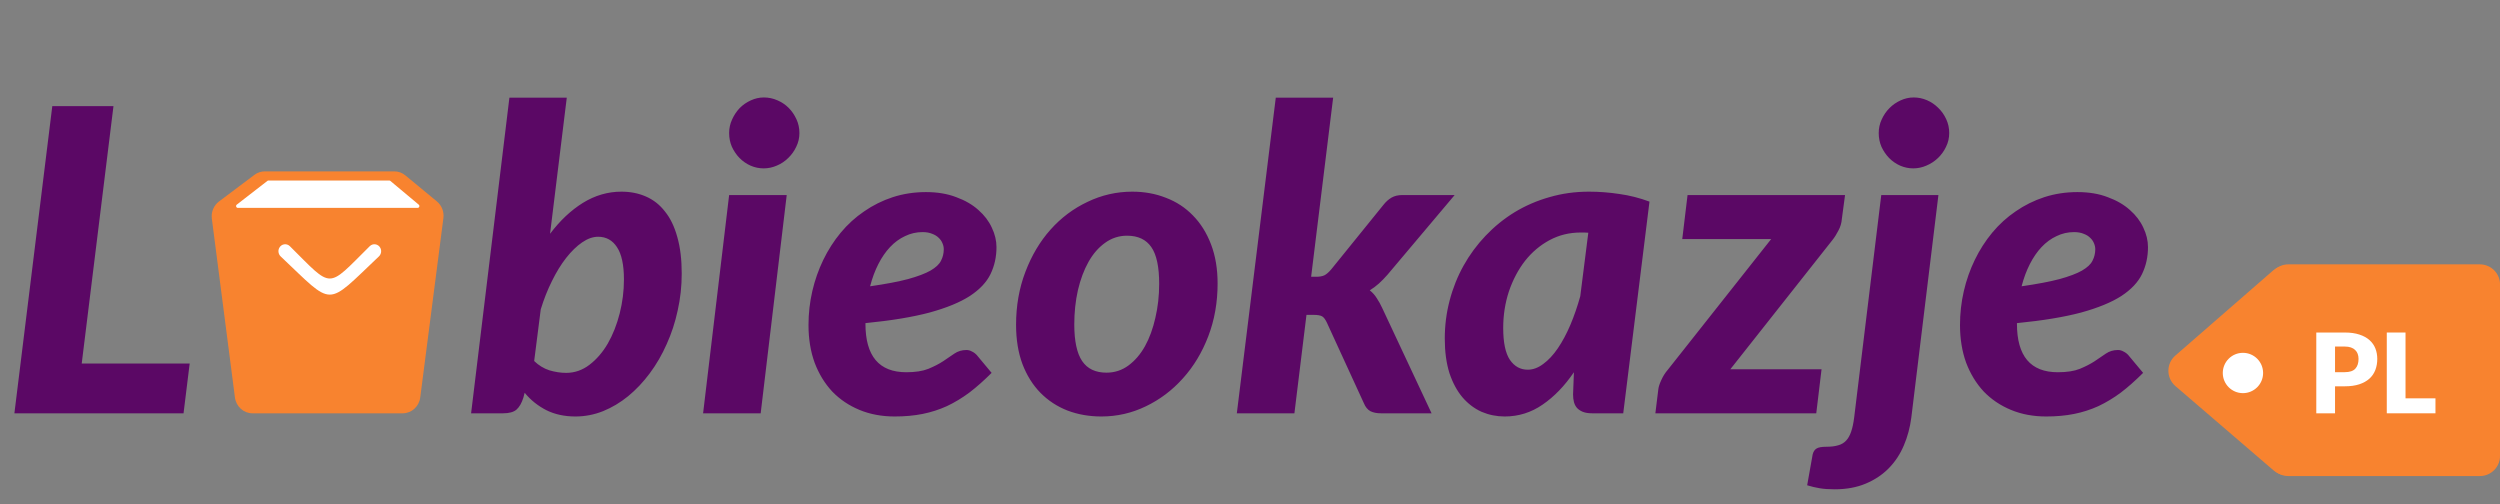 <svg width="248" height="50" viewBox="0 0 248 50" fill="none" xmlns="http://www.w3.org/2000/svg">
<rect x="0" y="0" width="248" height="50" fill="#808080" stroke="none"/>
<path d="M18.816 36.065L18.207 41H1.428L5.187 10.529H11.256L8.106 36.065H18.816ZM52.99 35.813C53.438 36.247 53.943 36.555 54.502 36.737C55.077 36.905 55.63 36.989 56.161 36.989C57.002 36.989 57.772 36.723 58.471 36.191C59.185 35.645 59.794 34.938 60.298 34.07C60.803 33.188 61.194 32.194 61.474 31.088C61.755 29.982 61.895 28.862 61.895 27.728C61.895 26.272 61.663 25.201 61.202 24.515C60.754 23.829 60.13 23.486 59.333 23.486C58.815 23.486 58.282 23.675 57.736 24.053C57.205 24.417 56.679 24.928 56.161 25.586C55.657 26.23 55.188 26.993 54.755 27.875C54.321 28.743 53.95 29.681 53.642 30.689L52.99 35.813ZM54.566 23.192C55.545 21.89 56.63 20.868 57.821 20.126C59.025 19.384 60.298 19.013 61.642 19.013C62.538 19.013 63.35 19.174 64.079 19.496C64.82 19.818 65.451 20.315 65.969 20.987C66.501 21.645 66.906 22.485 67.186 23.507C67.481 24.529 67.627 25.74 67.627 27.14C67.627 28.386 67.495 29.604 67.228 30.794C66.977 31.97 66.612 33.083 66.136 34.133C65.674 35.183 65.115 36.149 64.457 37.031C63.812 37.899 63.099 38.655 62.315 39.299C61.544 39.929 60.712 40.426 59.816 40.79C58.934 41.14 58.023 41.315 57.086 41.315C55.993 41.315 55.028 41.105 54.188 40.685C53.347 40.251 52.633 39.677 52.045 38.963L51.919 39.446C51.752 39.978 51.528 40.37 51.248 40.622C50.968 40.874 50.52 41 49.904 41H46.733L50.533 9.689H56.224L54.566 23.192ZM78.042 19.349L75.459 41H69.747L72.33 19.349H78.042ZM79.302 13.196C79.302 13.686 79.197 14.141 78.987 14.561C78.791 14.981 78.525 15.352 78.189 15.674C77.867 15.996 77.489 16.248 77.055 16.43C76.635 16.612 76.201 16.703 75.753 16.703C75.305 16.703 74.871 16.612 74.451 16.43C74.045 16.248 73.681 15.996 73.359 15.674C73.051 15.352 72.799 14.981 72.603 14.561C72.421 14.141 72.33 13.686 72.33 13.196C72.33 12.72 72.428 12.272 72.624 11.852C72.82 11.418 73.072 11.04 73.38 10.718C73.702 10.396 74.066 10.144 74.472 9.962C74.892 9.766 75.326 9.668 75.774 9.668C76.236 9.668 76.677 9.759 77.097 9.941C77.531 10.123 77.909 10.375 78.231 10.697C78.553 11.019 78.812 11.397 79.008 11.831C79.204 12.251 79.302 12.706 79.302 13.196ZM91.522 23.024C90.906 23.024 90.325 23.157 89.779 23.423C89.233 23.675 88.736 24.039 88.288 24.515C87.854 24.977 87.469 25.537 87.133 26.195C86.797 26.853 86.524 27.588 86.314 28.4C87.868 28.176 89.121 27.938 90.073 27.686C91.039 27.42 91.781 27.14 92.299 26.846C92.831 26.538 93.181 26.209 93.349 25.859C93.531 25.509 93.622 25.131 93.622 24.725C93.622 24.529 93.58 24.333 93.496 24.137C93.412 23.927 93.286 23.745 93.118 23.591C92.95 23.423 92.733 23.29 92.467 23.192C92.201 23.08 91.886 23.024 91.522 23.024ZM85.852 32.117C85.852 35.323 87.203 36.926 89.905 36.926C90.801 36.926 91.529 36.814 92.089 36.59C92.663 36.352 93.153 36.1 93.559 35.834C93.965 35.554 94.336 35.302 94.672 35.078C95.022 34.84 95.421 34.721 95.869 34.721C96.065 34.721 96.247 34.77 96.415 34.868C96.597 34.952 96.758 35.071 96.898 35.225L98.368 36.989C97.612 37.745 96.877 38.396 96.163 38.942C95.449 39.474 94.707 39.922 93.937 40.286C93.167 40.636 92.362 40.895 91.522 41.063C90.682 41.231 89.758 41.315 88.75 41.315C87.476 41.315 86.314 41.098 85.264 40.664C84.214 40.23 83.311 39.621 82.555 38.837C81.813 38.039 81.232 37.087 80.812 35.981C80.406 34.861 80.203 33.615 80.203 32.243C80.203 31.095 80.329 29.975 80.581 28.883C80.833 27.791 81.197 26.755 81.673 25.775C82.149 24.795 82.723 23.899 83.395 23.087C84.081 22.261 84.858 21.554 85.726 20.966C86.594 20.364 87.539 19.895 88.561 19.559C89.597 19.223 90.696 19.055 91.858 19.055C92.992 19.055 93.993 19.223 94.861 19.559C95.743 19.881 96.478 20.308 97.066 20.84C97.654 21.358 98.095 21.939 98.389 22.583C98.697 23.227 98.851 23.871 98.851 24.515C98.851 25.481 98.655 26.37 98.263 27.182C97.871 27.994 97.185 28.722 96.205 29.366C95.225 29.996 93.895 30.542 92.215 31.004C90.535 31.452 88.414 31.802 85.852 32.054V32.117ZM109.761 36.968C110.573 36.968 111.301 36.73 111.945 36.254C112.589 35.778 113.135 35.141 113.583 34.343C114.031 33.531 114.374 32.593 114.612 31.529C114.864 30.465 114.99 29.338 114.99 28.148C114.99 26.468 114.731 25.257 114.213 24.515C113.695 23.759 112.89 23.381 111.798 23.381C111 23.381 110.272 23.619 109.614 24.095C108.97 24.557 108.424 25.187 107.976 25.985C107.528 26.783 107.178 27.721 106.926 28.799C106.688 29.863 106.569 30.99 106.569 32.18C106.569 33.832 106.828 35.043 107.346 35.813C107.864 36.583 108.669 36.968 109.761 36.968ZM109.257 41.315C108.053 41.315 106.933 41.119 105.897 40.727C104.861 40.321 103.965 39.733 103.209 38.963C102.453 38.193 101.858 37.241 101.424 36.107C101.004 34.973 100.794 33.678 100.794 32.222C100.794 30.332 101.102 28.582 101.718 26.972C102.334 25.348 103.167 23.948 104.217 22.772C105.267 21.596 106.492 20.679 107.892 20.021C109.292 19.349 110.769 19.013 112.323 19.013C113.527 19.013 114.64 19.216 115.662 19.622C116.698 20.014 117.594 20.602 118.35 21.386C119.106 22.156 119.701 23.108 120.135 24.242C120.569 25.376 120.786 26.671 120.786 28.127C120.786 30.003 120.478 31.746 119.862 33.356C119.246 34.966 118.406 36.359 117.342 37.535C116.292 38.711 115.067 39.635 113.667 40.307C112.281 40.979 110.811 41.315 109.257 41.315ZM132.248 9.689L130.064 27.455H130.568C130.904 27.455 131.177 27.406 131.387 27.308C131.597 27.196 131.821 27 132.059 26.72L137.225 20.336C137.477 20.014 137.75 19.769 138.044 19.601C138.338 19.433 138.695 19.349 139.115 19.349H144.302L137.645 27.245C137.365 27.567 137.078 27.861 136.784 28.127C136.504 28.379 136.203 28.603 135.881 28.799C136.161 29.023 136.392 29.282 136.574 29.576C136.77 29.87 136.952 30.199 137.12 30.563L142.013 41H136.994C136.574 41 136.224 40.93 135.944 40.79C135.664 40.636 135.447 40.37 135.293 39.992L131.639 32.033C131.485 31.697 131.324 31.48 131.156 31.382C130.988 31.284 130.701 31.235 130.295 31.235H129.602L128.405 41H122.693L126.557 9.689H132.248ZM157.56 23.087C157.434 23.073 157.308 23.066 157.182 23.066C157.056 23.066 156.93 23.066 156.804 23.066C155.684 23.066 154.655 23.318 153.717 23.822C152.779 24.326 151.967 25.012 151.281 25.88C150.609 26.748 150.077 27.756 149.685 28.904C149.307 30.052 149.118 31.263 149.118 32.537C149.118 33.993 149.342 35.05 149.79 35.708C150.238 36.352 150.826 36.674 151.554 36.674C152.072 36.674 152.583 36.485 153.087 36.107C153.605 35.729 154.088 35.211 154.536 34.553C154.984 33.895 155.397 33.125 155.775 32.243C156.153 31.347 156.482 30.395 156.762 29.387L157.56 23.087ZM156.132 36.926C155.208 38.284 154.172 39.355 153.024 40.139C151.89 40.923 150.637 41.315 149.265 41.315C148.467 41.315 147.704 41.161 146.976 40.853C146.262 40.531 145.632 40.055 145.086 39.425C144.54 38.781 144.106 37.976 143.784 37.01C143.476 36.03 143.322 34.889 143.322 33.587C143.322 32.285 143.483 31.025 143.805 29.807C144.127 28.575 144.589 27.42 145.191 26.342C145.793 25.264 146.521 24.277 147.375 23.381C148.243 22.471 149.202 21.694 150.252 21.05C151.316 20.406 152.464 19.909 153.696 19.559C154.942 19.195 156.251 19.013 157.623 19.013C158.631 19.013 159.639 19.09 160.647 19.244C161.655 19.384 162.649 19.636 163.629 20L161.025 41H157.938C157.574 41 157.266 40.951 157.014 40.853C156.776 40.755 156.58 40.622 156.426 40.454C156.286 40.286 156.188 40.09 156.132 39.866C156.076 39.642 156.048 39.397 156.048 39.131L156.132 36.926ZM183.029 19.349L182.714 21.701C182.686 22.107 182.574 22.492 182.378 22.856C182.196 23.22 181.993 23.542 181.769 23.822L171.647 36.632H180.698L180.173 41H164.213L164.507 38.606C164.535 38.368 164.633 38.067 164.801 37.703C164.969 37.325 165.186 36.982 165.452 36.674L175.7 23.717H166.88L167.405 19.349H183.029ZM192.291 19.349L189.603 41.42C189.477 42.4 189.232 43.317 188.868 44.171C188.504 45.039 188.007 45.795 187.377 46.439C186.747 47.083 185.984 47.594 185.088 47.972C184.192 48.35 183.163 48.539 182.001 48.539C181.413 48.539 180.916 48.504 180.51 48.434C180.09 48.364 179.677 48.266 179.271 48.14L179.817 45.074C179.887 44.794 180.02 44.598 180.216 44.486C180.398 44.374 180.72 44.318 181.182 44.318C181.644 44.318 182.036 44.269 182.358 44.171C182.666 44.087 182.925 43.933 183.135 43.709C183.345 43.485 183.513 43.184 183.639 42.806C183.765 42.442 183.863 41.98 183.933 41.42L186.621 19.349H192.291ZM193.362 13.196C193.362 13.686 193.257 14.141 193.047 14.561C192.851 14.981 192.585 15.352 192.249 15.674C191.913 15.996 191.528 16.248 191.094 16.43C190.674 16.612 190.24 16.703 189.792 16.703C189.344 16.703 188.91 16.612 188.49 16.43C188.084 16.248 187.72 15.996 187.398 15.674C187.09 15.352 186.838 14.981 186.642 14.561C186.46 14.141 186.369 13.686 186.369 13.196C186.369 12.72 186.467 12.272 186.663 11.852C186.859 11.418 187.118 11.04 187.44 10.718C187.762 10.396 188.126 10.144 188.532 9.962C188.952 9.766 189.386 9.668 189.834 9.668C190.296 9.668 190.737 9.759 191.157 9.941C191.577 10.123 191.948 10.375 192.27 10.697C192.606 11.019 192.872 11.397 193.068 11.831C193.264 12.251 193.362 12.706 193.362 13.196ZM205.751 23.024C205.135 23.024 204.554 23.157 204.008 23.423C203.462 23.675 202.965 24.039 202.517 24.515C202.083 24.977 201.698 25.537 201.362 26.195C201.026 26.853 200.753 27.588 200.543 28.4C202.097 28.176 203.35 27.938 204.302 27.686C205.268 27.42 206.01 27.14 206.528 26.846C207.06 26.538 207.41 26.209 207.578 25.859C207.76 25.509 207.851 25.131 207.851 24.725C207.851 24.529 207.809 24.333 207.725 24.137C207.641 23.927 207.515 23.745 207.347 23.591C207.179 23.423 206.962 23.29 206.696 23.192C206.43 23.08 206.115 23.024 205.751 23.024ZM200.081 32.117C200.081 35.323 201.432 36.926 204.134 36.926C205.03 36.926 205.758 36.814 206.318 36.59C206.892 36.352 207.382 36.1 207.788 35.834C208.194 35.554 208.565 35.302 208.901 35.078C209.251 34.84 209.65 34.721 210.098 34.721C210.294 34.721 210.476 34.77 210.644 34.868C210.826 34.952 210.987 35.071 211.127 35.225L212.597 36.989C211.841 37.745 211.106 38.396 210.392 38.942C209.678 39.474 208.936 39.922 208.166 40.286C207.396 40.636 206.591 40.895 205.751 41.063C204.911 41.231 203.987 41.315 202.979 41.315C201.705 41.315 200.543 41.098 199.493 40.664C198.443 40.23 197.54 39.621 196.784 38.837C196.042 38.039 195.461 37.087 195.041 35.981C194.635 34.861 194.432 33.615 194.432 32.243C194.432 31.095 194.558 29.975 194.81 28.883C195.062 27.791 195.426 26.755 195.902 25.775C196.378 24.795 196.952 23.899 197.624 23.087C198.31 22.261 199.087 21.554 199.955 20.966C200.823 20.364 201.768 19.895 202.79 19.559C203.826 19.223 204.925 19.055 206.087 19.055C207.221 19.055 208.222 19.223 209.09 19.559C209.972 19.881 210.707 20.308 211.295 20.84C211.883 21.358 212.324 21.939 212.618 22.583C212.926 23.227 213.08 23.871 213.08 24.515C213.08 25.481 212.884 26.37 212.492 27.182C212.1 27.994 211.414 28.722 210.434 29.366C209.454 29.996 208.124 30.542 206.444 31.004C204.764 31.452 202.643 31.802 200.081 32.054V32.117Z" fill="#5B0865"/>
<path d="M225.004 28.224C225.004 27.12 225.899 26.224 227.004 26.224H246.004C247.108 26.224 248.004 27.12 248.004 28.224V45.224C248.004 46.329 247.108 47.224 246.004 47.224H227.004C225.899 47.224 225.004 46.329 225.004 45.224V28.224Z" fill="#F8832F"/>
<path d="M215.801 38.299C214.876 37.504 214.872 36.074 215.792 35.273L225.46 26.86C226.752 25.735 228.768 26.649 228.773 28.362L228.826 45.127C228.832 46.84 226.822 47.767 225.523 46.651L215.801 38.299Z" fill="#F8832F"/>
<path d="M224.5 37C224.5 38.105 223.605 39 222.5 39C221.395 39 220.5 38.105 220.5 37C220.5 35.895 221.395 35 222.5 35C223.605 35 224.5 35.895 224.5 37Z" fill="white"/>
<path d="M232.603 36.919C233.087 36.919 233.435 36.803 233.648 36.572C233.86 36.342 233.967 36.019 233.967 35.605C233.967 35.421 233.939 35.254 233.884 35.104C233.829 34.954 233.745 34.825 233.631 34.719C233.521 34.609 233.38 34.525 233.208 34.466C233.039 34.407 232.837 34.378 232.603 34.378H231.635V36.919H232.603ZM232.603 32.986C233.167 32.986 233.651 33.054 234.055 33.19C234.462 33.322 234.795 33.505 235.056 33.74C235.32 33.975 235.514 34.252 235.639 34.571C235.763 34.889 235.826 35.234 235.826 35.605C235.826 36.004 235.761 36.371 235.633 36.705C235.505 37.038 235.309 37.324 235.045 37.562C234.781 37.801 234.445 37.988 234.038 38.123C233.635 38.255 233.156 38.322 232.603 38.322H231.635V41H229.776V32.986H232.603Z" fill="white"/>
<path d="M241.598 39.515V41H236.769V32.986H238.628V39.515H241.598Z" fill="white"/>
<path d="M25.239 17.346C25.539 17.121 25.9 17 26.271 17H39.116C39.514 17 39.9 17.14 40.211 17.397L43.342 19.983C43.822 20.38 44.066 21.008 43.985 21.637L41.688 39.428C41.572 40.328 40.828 41 39.949 41H25.044C24.165 41 23.421 40.328 23.305 39.428L21.015 21.692C20.93 21.033 21.202 20.379 21.722 19.988L25.239 17.346Z" fill="#F8832F"/>
<path d="M26.53 17.942C26.561 17.918 26.598 17.906 26.636 17.906H38.611C38.651 17.906 38.69 17.92 38.722 17.946L41.538 20.301C41.667 20.408 41.593 20.623 41.428 20.623L23.596 20.623C23.427 20.623 23.356 20.401 23.491 20.297L26.53 17.942Z" fill="white"/>
<path d="M27.699 24.595C27.907 24.191 28.433 24.105 28.753 24.422C33.07 28.697 32.361 28.697 36.678 24.422C36.998 24.105 37.524 24.191 37.732 24.595C37.876 24.875 37.814 25.224 37.587 25.438C32.24 30.489 33.191 30.489 27.844 25.438C27.618 25.224 27.555 24.875 27.699 24.595Z" fill="white"/>
</svg>
